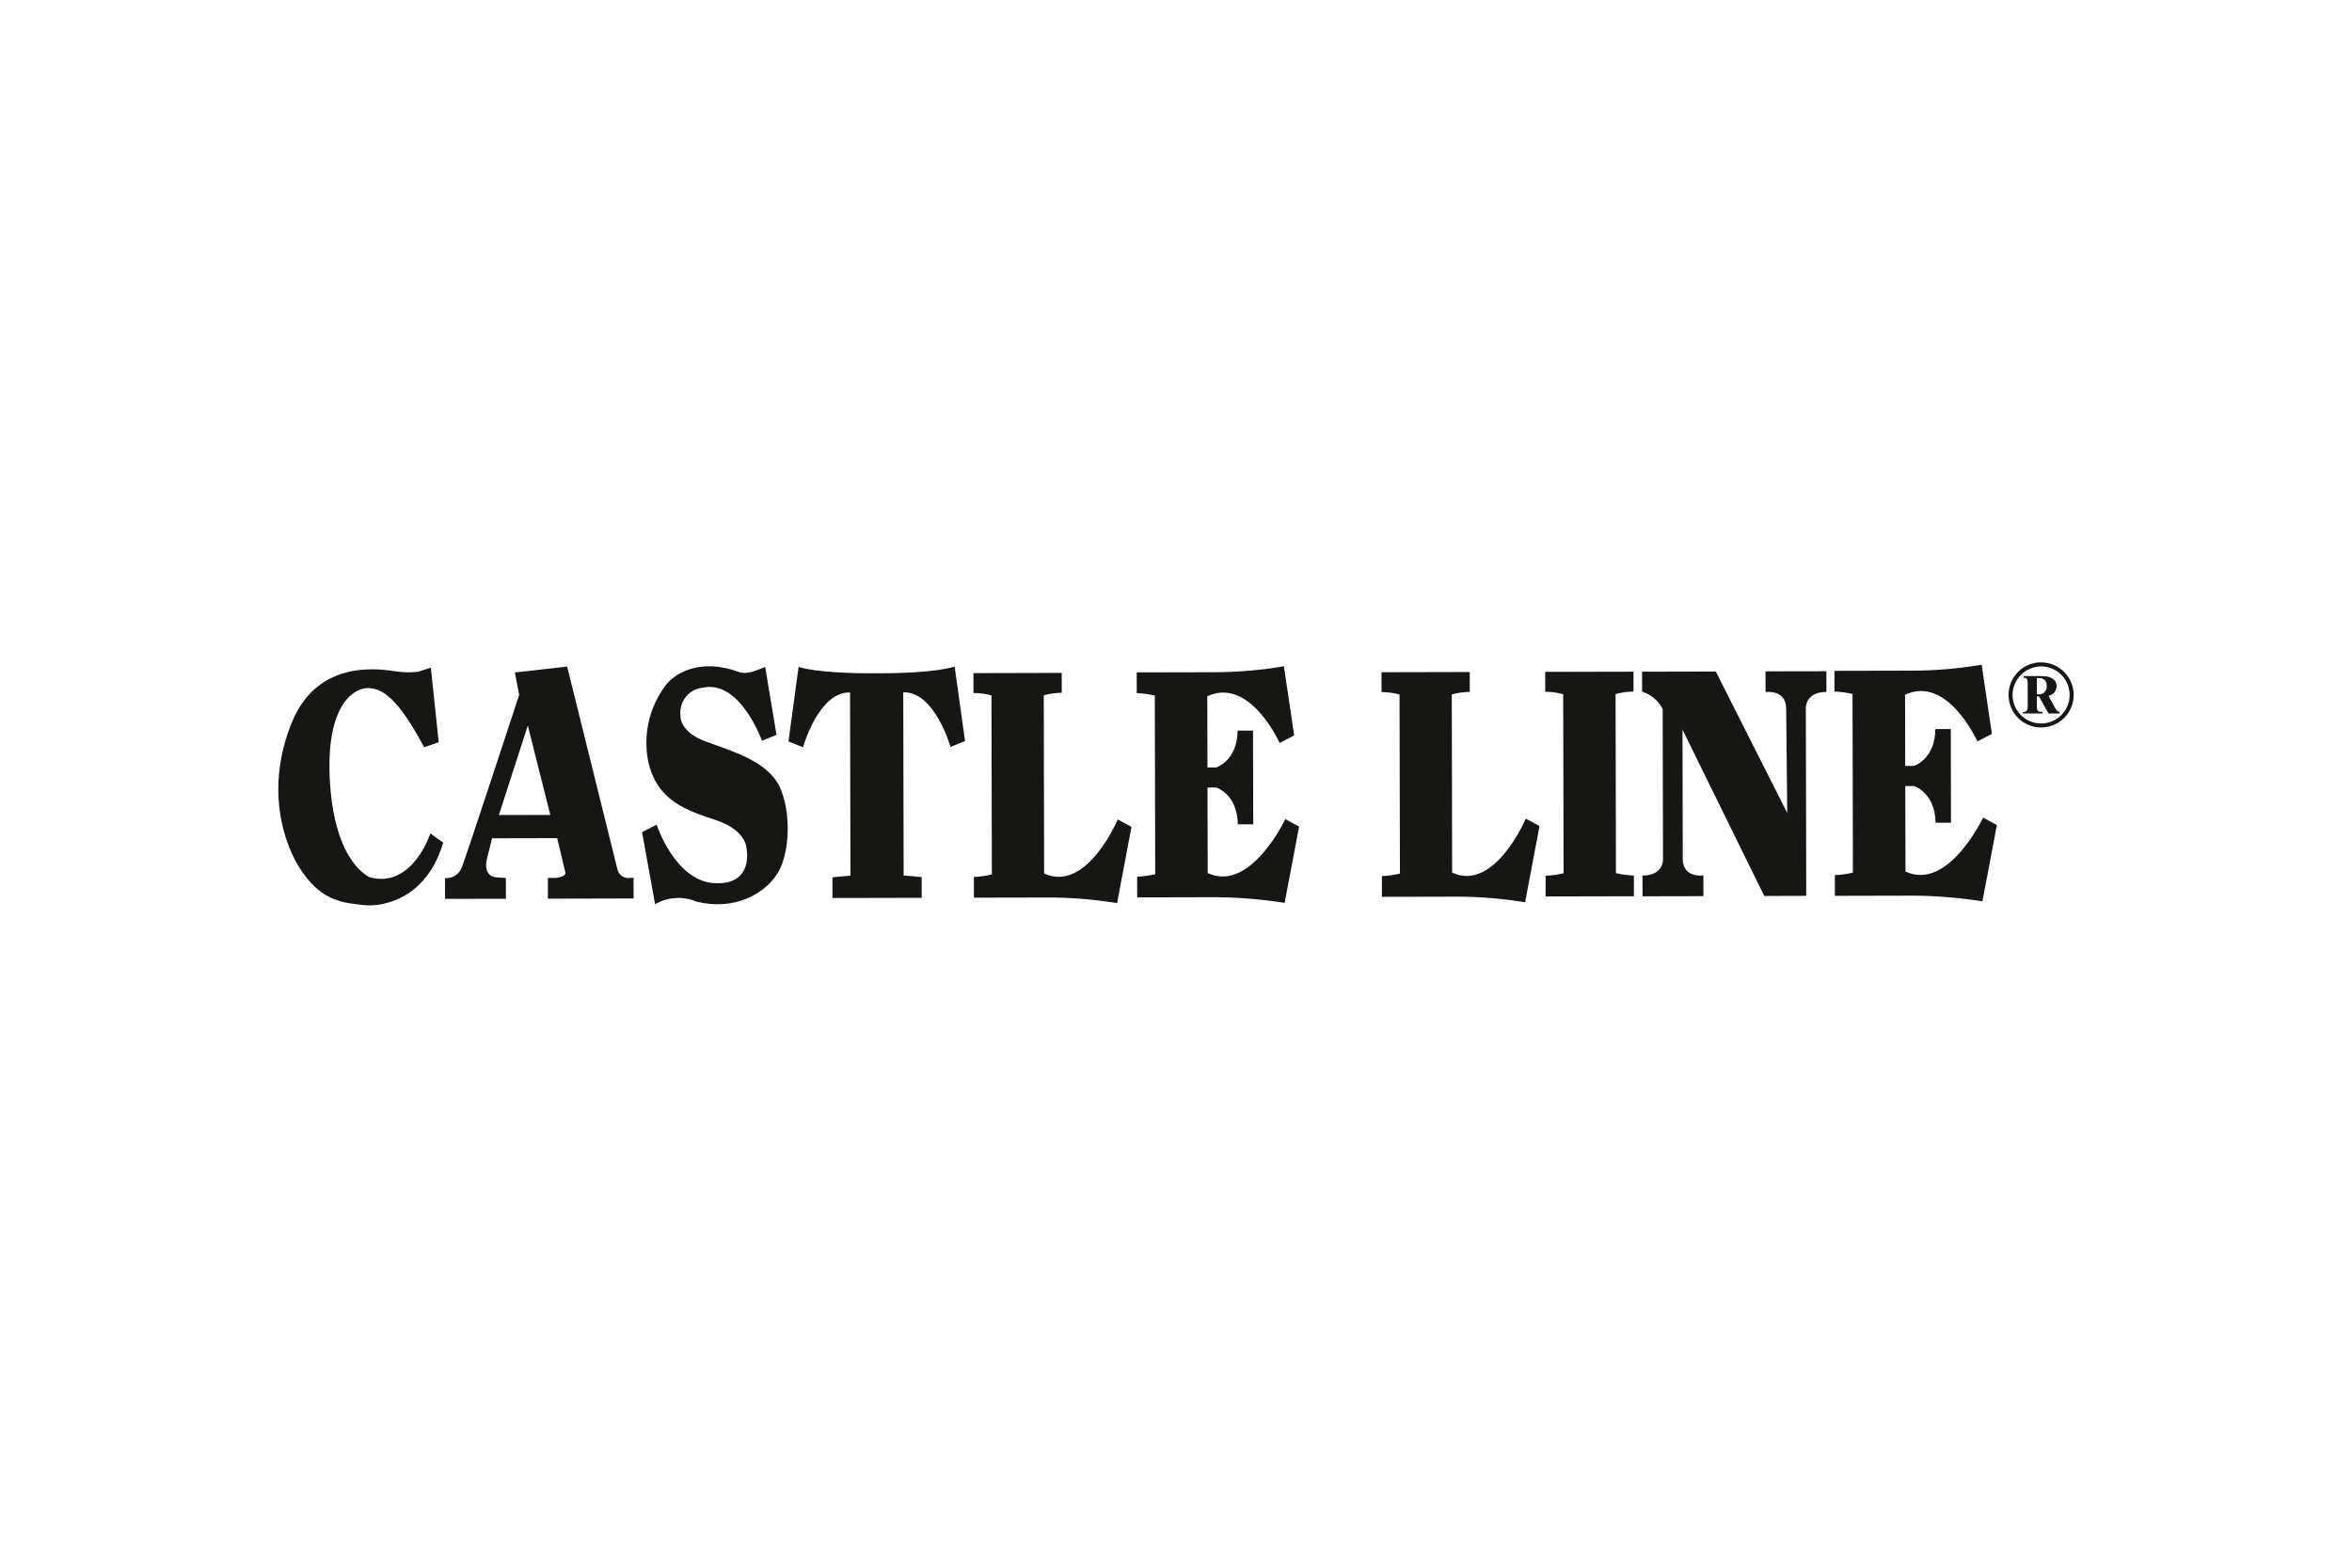 <?xml version="1.0" encoding="UTF-8"?>
<svg xmlns="http://www.w3.org/2000/svg" width="600" height="400" viewBox="0 0 600 400" fill="none">
  <rect width="600" height="400" fill="white"></rect>
  <g clip-path="url(#clip0_6_26)">
    <path d="M109.907 170.352L106.628 171.413C104.763 171.62 102.879 171.587 101.023 171.314C97.802 170.865 81.339 167.665 74.513 184.176C67.688 200.688 72.041 215.292 77.217 222.652C82.394 230.013 87.677 230.38 92.829 230.934C97.981 231.488 108.917 229.117 113.064 214.981L109.779 212.656C109.779 212.656 105.317 226.607 94.496 223.899C94.496 223.899 85.545 220.689 84.193 199.911C82.841 179.134 90.787 175.371 94.13 175.561C97.472 175.751 101.385 177.879 108.206 190.663L111.916 189.388L109.907 170.352Z" fill="#161615"></path>
    <path d="M127.264 207.96L134.646 185.108L140.387 207.931L127.264 207.96ZM160.009 224.033C159.404 223.973 158.833 223.721 158.381 223.313C157.93 222.905 157.62 222.363 157.499 221.766L144.677 170.072L131.34 171.58L132.447 177.288C132.447 177.288 119.194 217.707 117.89 221.093C117.607 222.01 117.02 222.805 116.226 223.345C115.431 223.885 114.477 224.138 113.519 224.064L113.536 229.349L129.061 229.321L129.051 224.029L126.681 223.864C122.735 223.561 124.346 218.597 124.346 218.597L125.527 213.889L142.143 213.854L143.956 221.478L144.22 222.597C144.488 223.712 141.864 224.006 141.864 224.006H139.765V229.298L161.633 229.246L161.619 223.961L160.009 224.033Z" fill="#161615"></path>
    <path d="M163.793 212.325L167.502 210.412C167.502 210.412 172.227 224.923 182.401 225.356C192.575 225.789 190.411 216.232 190.411 216.232C190.411 216.232 190.246 211.84 182.809 209.322C175.372 206.804 167.453 204.498 165.293 193.921C164.13 187.581 165.53 181.038 169.186 175.728C169.186 175.728 172.421 169.804 181.55 169.993C183.905 170.117 186.227 170.611 188.429 171.456C190.733 172.281 193.375 170.838 195.204 170.172L198.09 187.504L194.38 188.998C194.38 188.998 188.827 173.443 179.345 175.45C178.501 175.53 177.681 175.777 176.932 176.176C176.184 176.576 175.523 177.119 174.986 177.776C174.449 178.433 174.048 179.19 173.806 180.003C173.564 180.815 173.485 181.668 173.575 182.512C173.575 182.512 173.14 186.713 180.145 189.237C187.149 191.762 195.835 194.368 198.862 200.711C201.889 207.054 201.556 217.775 198.296 222.92C195.035 228.066 187.357 232.469 177.637 230.04C175.951 229.328 174.122 229.018 172.295 229.135C170.469 229.251 168.695 229.791 167.113 230.712L163.793 212.325Z" fill="#161615"></path>
    <path d="M223.748 229.108L235.121 229.08V223.792L230.521 223.38L230.422 176.645C238.472 176.396 242.48 190.577 242.48 190.577L246.189 189.085L243.52 170.059C243.52 170.059 239.325 171.807 223.628 171.796C207.934 171.87 203.726 170.148 203.726 170.148L201.144 189.184L204.853 190.661C204.853 190.661 208.801 176.466 216.85 176.68L216.956 223.415L212.36 223.843V229.129L223.748 229.108Z" fill="#161615"></path>
    <path d="M248.332 171.749V176.822C249.884 176.807 251.431 177.015 252.924 177.44L253.027 223.116C251.522 223.48 249.984 223.695 248.437 223.757L248.448 229.044L268.534 229.003C274.041 229.061 279.536 229.543 284.97 230.446L288.644 210.983L285.141 209.091C285.141 209.091 277.222 227.882 266.36 222.875L266.265 177.409C267.759 176.991 269.302 176.775 270.854 176.766L270.844 171.689L248.332 171.749Z" fill="#161615"></path>
    <path d="M352.42 171.522L352.43 176.595C353.983 176.58 355.53 176.788 357.024 177.214L357.125 222.898C355.619 223.261 354.081 223.476 352.533 223.538V228.826L372.619 228.785C378.128 228.842 383.623 229.325 389.058 230.227L392.73 210.765L389.227 208.873C389.227 208.873 381.307 227.664 370.445 222.657L370.35 177.189C371.845 176.772 373.388 176.556 374.94 176.548V171.471L352.42 171.522Z" fill="#161615"></path>
    <path d="M412.231 222.566L412.132 177.1C413.027 176.855 413.938 176.674 414.858 176.556C415.888 176.464 416.713 176.457 416.713 176.457L416.711 171.382L394.191 171.432V176.509C394.191 176.509 395.028 176.509 396.046 176.6C396.966 176.713 397.878 176.891 398.774 177.131L398.873 222.597V222.803C397.368 223.167 395.831 223.384 394.284 223.45L394.298 228.731L405.554 228.707L416.818 228.682L416.803 223.4C415.257 223.343 413.719 223.133 412.214 222.772L412.231 222.566Z" fill="#161615"></path>
    <path d="M327.714 230.361L331.403 210.905L327.883 209.003C327.883 209.003 319.032 227.804 308.135 222.79H308.085L308.036 200.948H310.286C310.286 200.948 315.656 202.596 315.772 210.315H319.704L319.673 198.364V197.702L319.648 186.408L315.716 186.418C315.636 194.144 310.27 195.817 310.27 195.817H308.026L307.986 177.653C318.857 172.596 326.434 189.565 326.434 189.565L330.143 187.653L327.524 169.997C321.777 170.982 315.958 171.49 310.128 171.516L289.976 171.561L289.986 176.847C291.539 176.907 293.083 177.118 294.596 177.475L294.695 223.06C293.198 223.408 291.672 223.615 290.136 223.679V223.784H290.085L290.101 228.861H290.151V228.97L310.307 228.925C316.135 228.977 321.952 229.459 327.71 230.367" fill="#161615"></path>
    <path d="M505.722 229.974L509.411 210.515L505.891 208.613C505.891 208.613 497.04 227.415 486.143 222.403H486.093L486.044 200.56H488.284C488.284 200.56 493.654 202.209 493.77 209.922H497.702L497.673 197.97V197.309L497.648 186.015L493.714 186.025C493.636 193.75 488.267 195.421 488.267 195.421H486.023L485.984 177.257C496.855 172.2 504.432 189.169 504.432 189.169L508.141 187.257L505.522 169.602C499.775 170.585 493.956 171.093 488.125 171.12L467.973 171.164V176.451C469.526 176.508 471.07 176.715 472.583 177.069L472.682 222.654C471.186 223.007 469.66 223.217 468.124 223.283V223.386H468.078V228.463H468.128V228.575L488.284 228.529C494.113 228.581 499.929 229.063 505.687 229.972" fill="#161615"></path>
    <path d="M450.074 228.614L429.205 186.165L429.275 219.147C429.289 224.146 434.536 223.363 434.536 223.363V228.655L419.014 228.69L419 223.398C424.475 223.398 424.236 219.224 424.236 219.224L424.152 180.896C423.053 178.785 421.167 177.193 418.901 176.466L418.897 171.382L437.707 171.343L455.93 207.443L455.658 180.803C455.648 175.81 450.401 176.587 450.401 176.587L450.385 171.296L465.917 171.267V176.552C460.441 176.562 460.674 180.733 460.674 180.733L460.779 228.579L450.074 228.614Z" fill="#161615"></path>
    <path d="M519.607 177.1C519.916 177.193 520.244 177.208 520.56 177.144C520.876 177.079 521.172 176.938 521.421 176.732C521.669 176.526 521.864 176.262 521.986 175.963C522.108 175.665 522.154 175.34 522.121 175.019C522.153 174.754 522.125 174.485 522.04 174.232C521.954 173.979 521.813 173.748 521.627 173.556C521.441 173.365 521.215 173.217 520.964 173.124C520.714 173.031 520.446 172.995 520.18 173.018H519.599L519.607 177.1ZM520.918 172.505C523.535 172.505 524.641 173.661 524.641 175.083C524.635 175.67 524.425 176.236 524.045 176.683C523.666 177.13 523.142 177.431 522.564 177.533L524.157 180.474C524.569 181.25 524.899 181.566 525.408 181.654V182.042H522.575L520.141 177.7H519.607V180.041C519.607 181.374 519.801 181.613 521.025 181.658V182.046H516.056V181.663C517.017 181.683 517.281 181.343 517.281 180.035L517.266 174.454C517.266 173.218 517.095 172.981 516.236 172.911V172.499L520.918 172.505ZM513.41 177.383C513.423 178.82 513.861 180.221 514.669 181.41C515.477 182.599 516.619 183.522 517.951 184.063C519.283 184.603 520.746 184.737 522.154 184.448C523.562 184.159 524.853 183.459 525.864 182.437C526.874 181.415 527.56 180.116 527.834 178.705C528.108 177.294 527.958 175.833 527.402 174.508C526.847 173.182 525.912 172.05 524.714 171.255C523.516 170.46 522.11 170.037 520.672 170.041C518.737 170.055 516.886 170.836 515.525 172.212C514.164 173.588 513.404 175.447 513.41 177.383ZM529.002 177.348C528.994 178.988 528.501 180.59 527.584 181.951C526.667 183.311 525.368 184.37 523.85 184.994C522.333 185.617 520.664 185.777 519.056 185.454C517.447 185.131 515.97 184.338 514.811 183.177C513.652 182.015 512.863 180.537 512.544 178.928C512.224 177.318 512.388 175.65 513.015 174.134C513.641 172.618 514.703 171.321 516.066 170.408C517.429 169.494 519.032 169.004 520.672 169C522.884 169.004 525.003 169.885 526.565 171.45C528.126 173.015 529.003 175.137 529.002 177.348Z" fill="#161615"></path>
  </g>
  <defs>
    <clipPath id="clip0_6_26">
      <rect width="458" height="62" fill="white" transform="translate(71 169)"></rect>
    </clipPath>
  </defs>
</svg>
